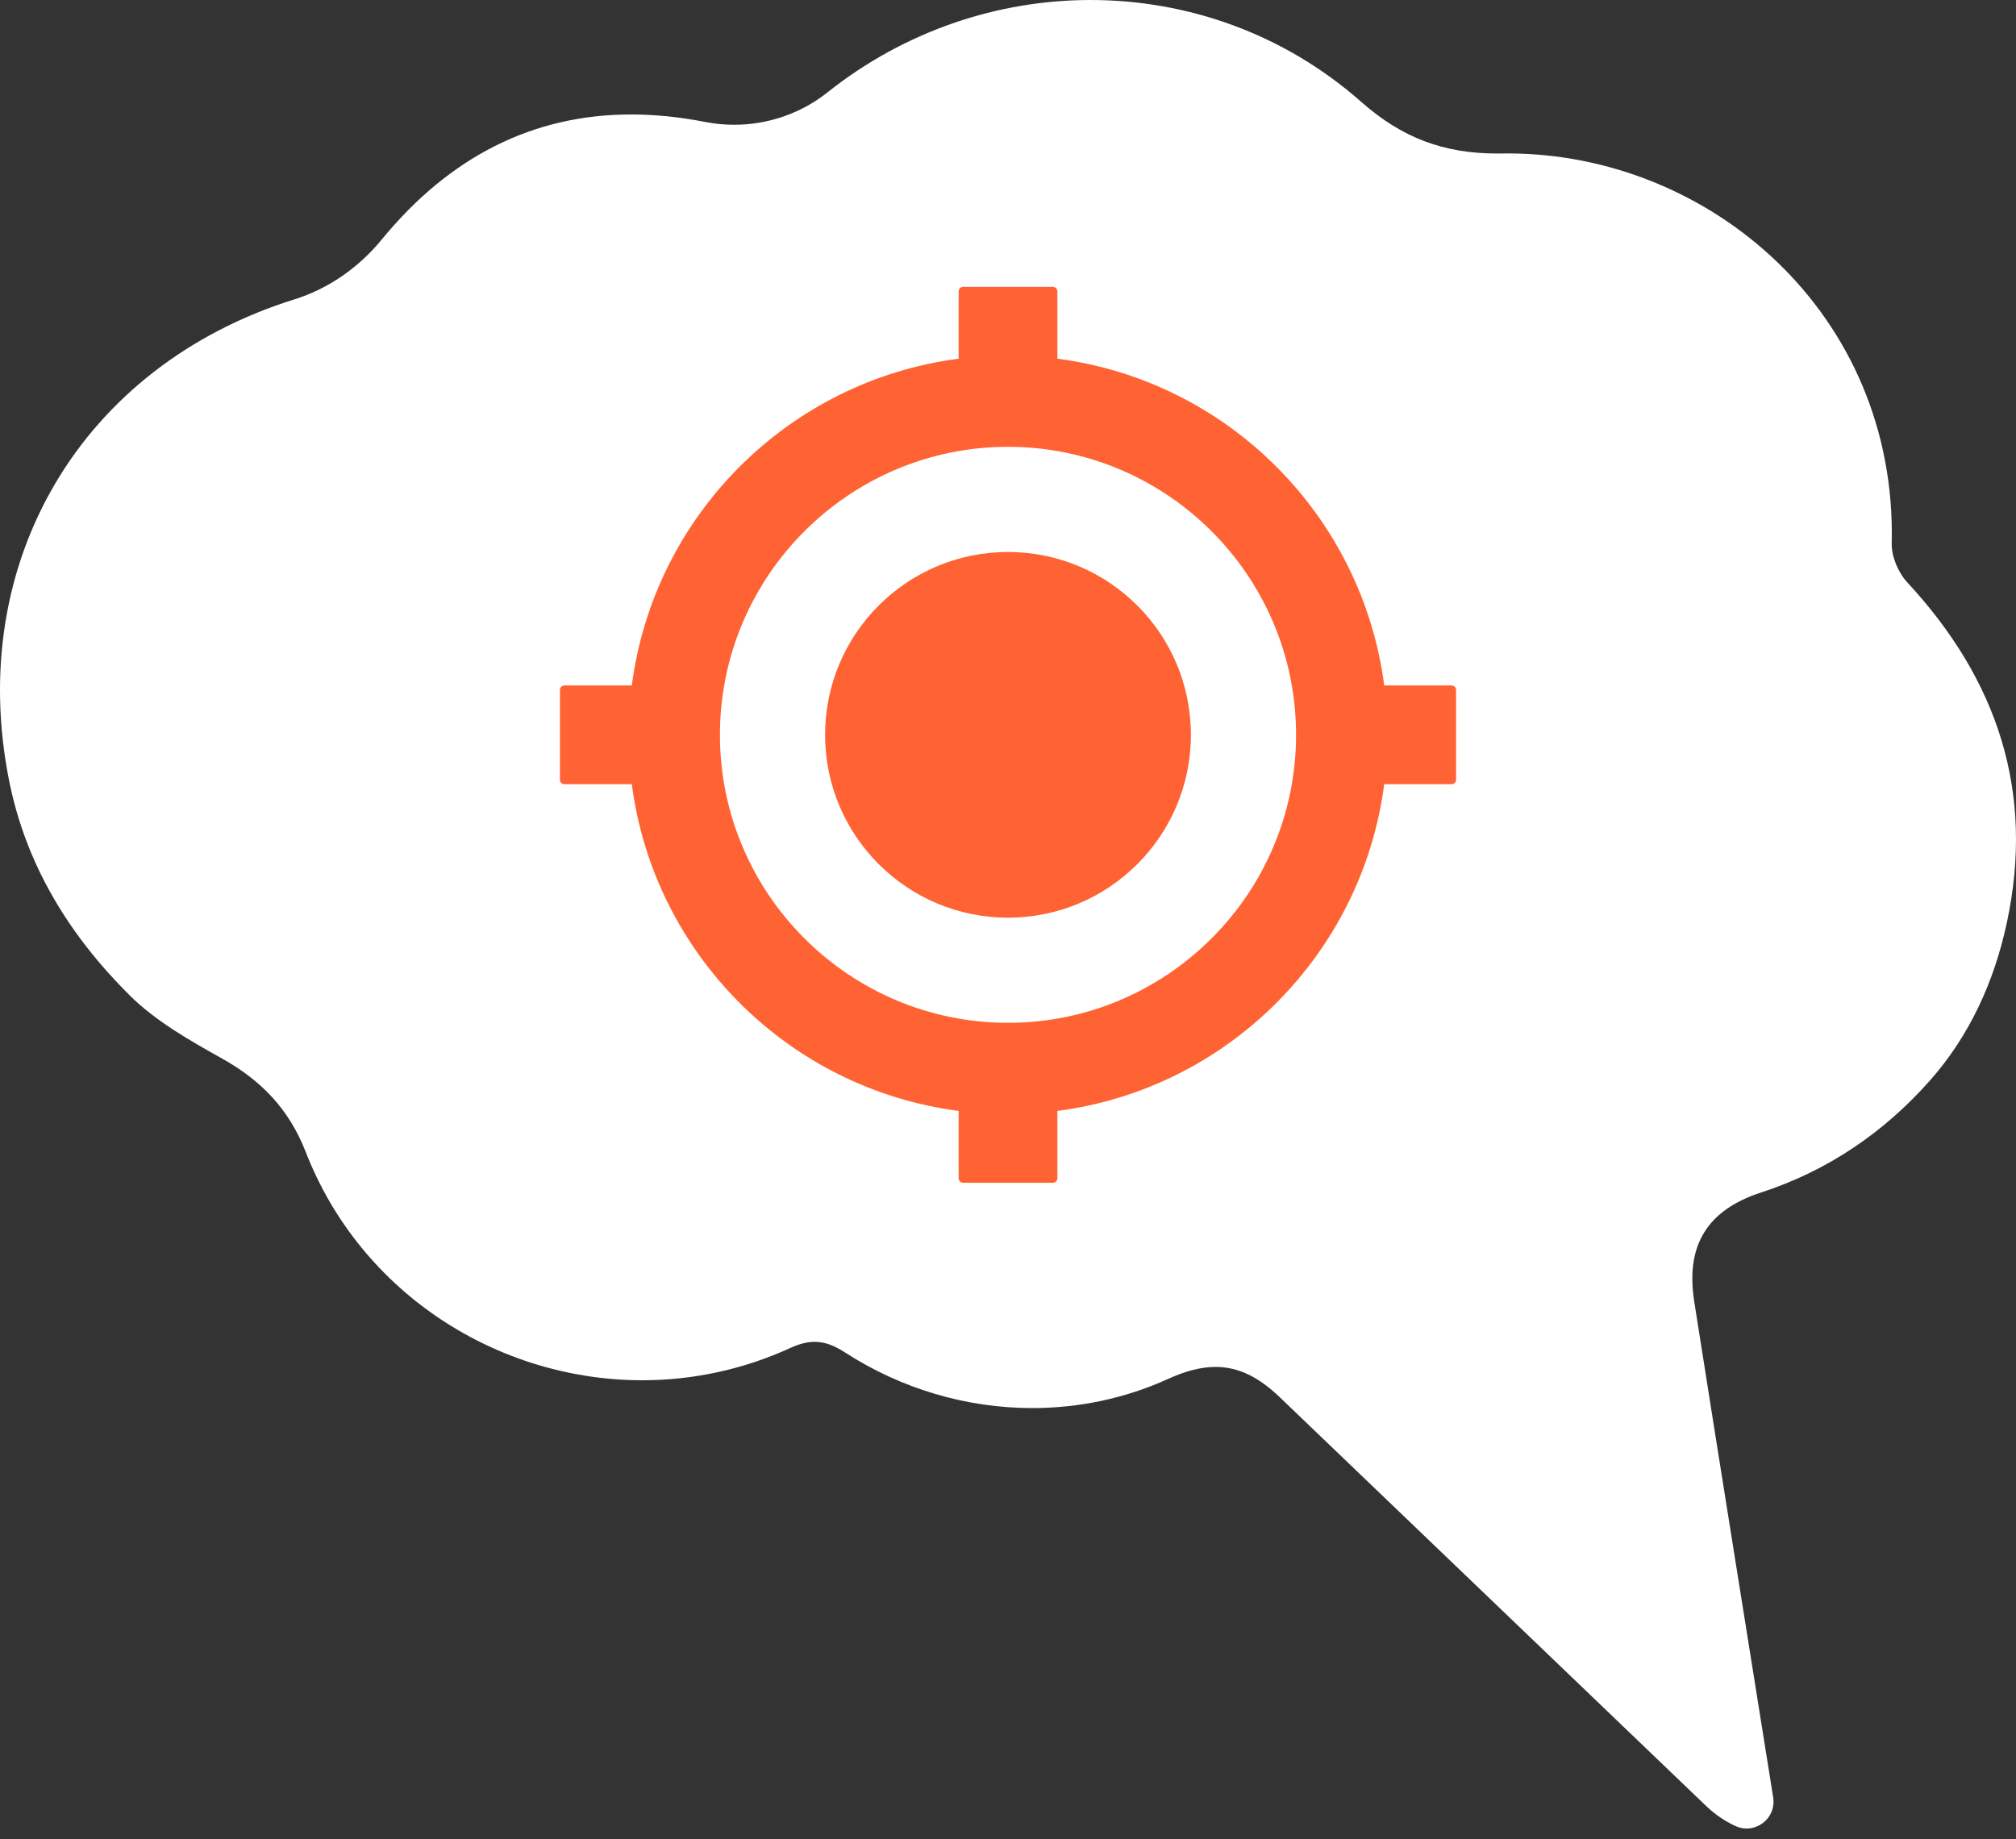 <svg xmlns="http://www.w3.org/2000/svg" fill="none" viewBox="0 0 80 73" height="73" width="80">
<rect x="0" y="0" width="80" height="73" fill="#333333" stroke="none"/>
<rect fill="#FF6333" height="40" width="47" y="9" x="17"></rect>
<path fill="white" d="M75.684 23.113C75.328 22.729 75.056 22.086 75.068 21.57C75.283 12.455 67.847 6.09 59.827 6.09C59.746 6.09 59.664 6.091 59.583 6.092C59.523 6.093 59.464 6.093 59.406 6.093C57.283 6.093 55.63 5.468 54.015 4.042C50.964 1.347 47.134 0 43.278 0C39.606 0 35.908 1.223 32.834 3.668C31.777 4.508 30.466 4.952 29.133 4.952C28.749 4.952 28.363 4.915 27.98 4.84C26.968 4.642 25.99 4.543 25.046 4.543C21.147 4.543 17.839 6.226 15.155 9.499C14.249 10.606 13.051 11.455 11.686 11.881C3.228 14.524 -1.366 22.308 0.36 30.978C1.03 34.344 2.759 37.13 5.132 39.493C6.17 40.528 7.519 41.291 8.816 42.017C10.374 42.889 11.47 44.024 12.133 45.725C14.328 51.362 19.79 54.784 25.486 54.784C27.461 54.784 29.465 54.372 31.369 53.499C31.721 53.338 32.031 53.259 32.327 53.259C32.728 53.259 33.105 53.403 33.534 53.681C35.773 55.131 38.367 55.888 40.965 55.888C42.802 55.888 44.64 55.51 46.355 54.73C47.044 54.416 47.659 54.255 48.236 54.255C49.131 54.255 49.935 54.643 50.785 55.458C56.43 60.867 62.072 66.279 67.714 71.691C68.051 72.013 68.439 72.279 68.862 72.475C69.011 72.544 69.164 72.576 69.312 72.576C69.916 72.576 70.448 72.049 70.371 71.384C69.325 64.811 68.264 58.239 67.232 51.664C66.882 49.438 67.736 48.031 69.885 47.331C72.546 46.465 74.779 44.932 76.597 42.873C78.159 41.106 79.134 38.957 79.633 36.641C80.756 31.43 79.263 26.975 75.684 23.113ZM57.781 30.944C57.781 31.044 57.7 31.125 57.6 31.125H54.929C54.051 37.874 48.709 43.217 41.96 44.094V46.766C41.96 46.866 41.878 46.947 41.778 46.947H38.222C38.122 46.947 38.041 46.866 38.041 46.766V44.094C31.292 43.217 25.949 37.874 25.072 31.125H22.4C22.3 31.125 22.219 31.044 22.219 30.944V27.388C22.219 27.288 22.3 27.206 22.4 27.206H25.072C25.949 20.457 31.292 15.115 38.041 14.237V11.566C38.041 11.466 38.122 11.385 38.222 11.385H41.778C41.878 11.385 41.96 11.466 41.96 11.566V14.237C48.709 15.115 54.051 20.457 54.929 27.206H57.6C57.7 27.206 57.781 27.288 57.781 27.388V30.944Z"></path>
<path fill="white" d="M40 17.735C33.697 17.735 28.569 22.863 28.569 29.166C28.569 35.469 33.697 40.597 40 40.597C46.303 40.597 51.431 35.469 51.431 29.166C51.431 22.863 46.303 17.735 40 17.735ZM40 36.424C35.992 36.424 32.742 33.175 32.742 29.166C32.742 25.158 35.992 21.909 40 21.909C44.008 21.909 47.258 25.158 47.258 29.166C47.258 33.175 44.008 36.424 40 36.424Z"></path>
</svg>
